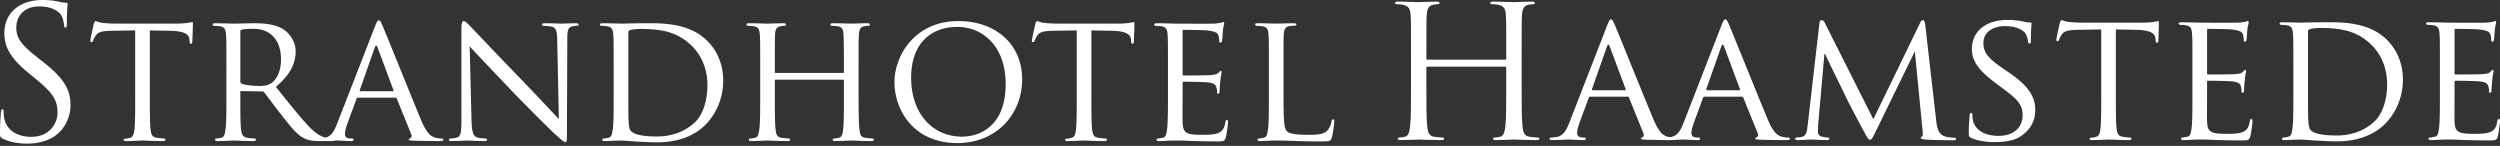 <svg xmlns="http://www.w3.org/2000/svg" width="617" height="36" viewBox="0 0 617 36"><rect x="0" y="0" width="617" height="36" fill="#333333" stroke="none"/><g fill="#FFF" fill-rule="evenodd"><path d="M375.537 21.463c0 4.34 0 7.911.227 9.81.135 1.312.406 2.307 1.762 2.487.634.09 1.627.181 2.035.181.271 0 .361.136.361.272 0 .225-.225.361-.723.361-2.487 0-5.335-.136-5.561-.136-.226 0-3.074.136-4.43.136-.497 0-.724-.09-.724-.36 0-.137.091-.273.362-.273.407 0 .95-.09 1.356-.18.904-.18 1.131-1.176 1.311-2.487.226-1.9.226-5.47.226-9.81v-4.748c0-.181-.135-.27-.27-.27h-19.17c-.136 0-.271.044-.271.27v4.747c0 4.34 0 7.911.226 9.81.136 1.312.407 2.307 1.763 2.487.633.09 1.628.181 2.034.181.272 0 .362.136.362.272 0 .225-.226.361-.723.361-2.487 0-5.335-.136-5.56-.136-.227 0-3.075.136-4.431.136-.497 0-.724-.09-.724-.36 0-.137.09-.273.363-.273.406 0 .948-.09 1.356-.18.903-.18 1.13-1.176 1.31-2.487.227-1.9.227-5.47.227-9.81v-7.958c0-7.053 0-8.318-.091-9.765-.09-1.537-.452-2.261-1.944-2.577-.362-.09-1.13-.135-1.537-.135-.181 0-.361-.092-.361-.272 0-.272.225-.361.723-.361 2.034 0 4.882.135 5.108.135.226 0 3.074-.135 4.43-.135.498 0 .724.09.724.361 0 .18-.18.272-.362.272-.316 0-.587.045-1.13.135-1.22.226-1.582.994-1.673 2.577-.09 1.447-.09 2.712-.09 9.765v.95c0 .226.135.27.271.27h19.17c.135 0 .27-.044.27-.27v-.95c0-7.053 0-8.318-.09-9.765-.09-1.537-.452-2.261-1.944-2.577-.361-.09-1.13-.135-1.537-.135-.181 0-.361-.092-.361-.272 0-.272.225-.361.722-.361 2.035 0 4.883.135 5.109.135.226 0 3.074-.135 4.43-.135.498 0 .725.09.725.361 0 .18-.181.272-.363.272-.316 0-.587.045-1.13.135-1.22.226-1.582.994-1.673 2.577-.09 1.447-.09 2.712-.09 9.765v7.957zm25.543.814c.18 0 .18-.09.135-.27l-3.933-10.535c-.227-.588-.452-.588-.679 0l-3.706 10.534c-.045.18 0 .27.136.27h8.047zm-4.43-16.004c.497-1.266.677-1.491.949-1.491.406 0 .541.541.949 1.4.723 1.628 7.098 17.497 9.54 23.328 1.446 3.436 2.53 3.934 3.39 4.206.588.18 1.175.226 1.582.226.226 0 .498.09.498.316s-.453.316-.905.316c-.587 0-3.527 0-6.285-.09-.768-.046-1.4-.046-1.4-.271 0-.182.09-.182.271-.271.225-.092.633-.408.36-1.041l-3.57-8.816c-.091-.18-.135-.226-.362-.226h-9.178c-.18 0-.316.09-.406.317l-2.26 6.148c-.363.95-.588 1.899-.588 2.577 0 .769.677 1.04 1.356 1.04h.361c.317 0 .408.136.408.317 0 .226-.227.316-.589.316-.948 0-3.12-.136-3.571-.136-.406 0-2.396.136-4.024.136-.497 0-.769-.09-.769-.316 0-.18.181-.316.362-.316.271 0 .86-.046 1.176-.092 1.808-.226 2.577-1.581 3.345-3.526l9.36-24.051z"/><path d="M429.29 22.277c.18 0 .18-.09.135-.27l-3.933-10.535c-.226-.588-.452-.588-.678 0l-3.707 10.534c-.045.18 0 .27.136.27h8.047zm-4.43-16.004c.497-1.266.677-1.491.949-1.491.407 0 .542.541.95 1.4.722 1.628 7.097 17.497 9.538 23.328 1.448 3.436 2.533 3.934 3.39 4.206a5.56 5.56 0 001.584.226c.225 0 .497.09.497.316s-.453.316-.905.316c-.587 0-3.526 0-6.284-.09-.768-.046-1.4-.046-1.4-.271 0-.182.09-.182.27-.271.226-.092.634-.408.362-1.041l-3.572-8.816c-.09-.18-.135-.226-.361-.226H420.7c-.18 0-.316.09-.407.317l-2.26 6.148c-.362.95-.588 1.899-.588 2.577 0 .769.678 1.04 1.356 1.04h.362c.316 0 .407.136.407.317 0 .226-.226.316-.589.316-.948 0-3.118-.136-3.57-.136-.407 0-2.397.136-4.024.136-.498 0-.769-.09-.769-.316 0-.18.181-.316.362-.316.271 0 .859-.046 1.175-.092 1.808-.226 2.577-1.581 3.346-3.526l9.358-24.051zm52.985 23.373c.135 1.357.407 3.436 2.034 3.978 1.13.363 2.17.363 2.577.363.18 0 .316.09.316.27 0 .227-.361.362-.813.362-.904 0-5.335-.045-6.783-.18-.948-.09-1.129-.226-1.129-.408 0-.136.09-.271.271-.316.226-.045.272-.633.181-1.357l-1.9-19.53h-.089l-9.584 19.621c-.814 1.673-1.04 2.035-1.402 2.035-.362 0-.588-.362-1.356-1.764-1.04-1.899-3.662-6.826-4.658-8.906-1.174-2.442-4.385-8.907-5.063-10.489h-.18l-1.537 17.36c-.046.588-.046 1.312-.046 1.944 0 .589.362.95.95 1.086.677.18 1.265.226 1.537.226.136 0 .317.136.317.272 0 .27-.272.361-.725.361-1.491 0-3.39-.135-3.706-.135-.362 0-2.261.135-3.346.135-.407 0-.678-.09-.678-.361 0-.136.18-.272.407-.272.316 0 .587-.046 1.176-.135 1.31-.226 1.356-1.629 1.537-3.074l2.893-25.092c.045-.407.226-.679.452-.679.272 0 .588.136.813.589l12.027 23.87L473.91 5.593c.181-.36.361-.632.633-.632s.497.318.588 1.04l2.713 23.645zm8.634 4.385c-.542-.271-.588-.407-.588-1.446 0-1.9.181-3.436.226-4.07 0-.406.091-.632.316-.632.227 0 .363.135.363.452 0 .316 0 .86.135 1.401.633 2.804 3.617 3.798 6.284 3.798 3.934 0 5.968-2.215 5.968-5.108 0-2.759-1.492-4.07-5.018-6.692l-1.809-1.357c-4.294-3.21-5.696-5.56-5.696-8.228 0-4.52 3.57-7.233 8.816-7.233 1.582 0 3.165.226 4.114.453.768.18 1.085.18 1.401.18.317 0 .407.045.407.272 0 .18-.18 1.445-.18 4.068 0 .587-.046.859-.317.859s-.316-.18-.362-.497c-.045-.452-.361-1.492-.587-1.899-.272-.453-1.583-1.898-5.154-1.898-2.895 0-5.29 1.445-5.29 4.158 0 2.441 1.22 3.844 5.154 6.512l1.13.768c4.838 3.3 6.51 5.967 6.51 9.267 0 2.26-.859 4.702-3.707 6.557-1.672 1.084-4.159 1.355-6.329 1.355-1.854 0-4.16-.271-5.787-1.04m35.715-10.624c0 3.708 0 6.737.18 8.319.136 1.13.318 1.854 1.539 2.034.541.09 1.446.181 1.807.181.271 0 .317.181.317.317 0 .18-.181.316-.633.316-2.17 0-4.702-.135-4.928-.135-.18 0-2.939.135-4.114.135-.452 0-.633-.09-.633-.316 0-.136.09-.272.316-.272.362 0 .814-.09 1.177-.18.813-.182 1.039-.95 1.174-2.08.182-1.582.182-4.611.182-8.319V7.267l-5.742.09c-2.487.046-3.436.317-4.024 1.221-.452.679-.497.95-.633 1.22-.09.317-.226.363-.407.363-.09 0-.271-.091-.271-.317 0-.407.768-3.843.859-4.16.045-.225.271-.723.407-.723.271 0 .678.318 1.763.453 1.13.136 2.667.18 3.12.18h15.01c1.31 0 2.214-.09 2.847-.18.588-.091.95-.182 1.131-.182.18 0 .18.227.18.453 0 1.175-.136 3.933-.136 4.385 0 .316-.18.498-.36.498-.181 0-.272-.136-.317-.678l-.046-.408c-.136-1.175-.994-2.033-4.792-2.125l-4.973-.09v16.14zm18.897-6.781c0-5.968 0-7.054-.09-8.274-.091-1.31-.317-1.944-1.629-2.125-.316-.045-.994-.09-1.355-.09-.136 0-.318-.18-.318-.316 0-.227.182-.317.634-.317 1.808 0 4.384.09 4.611.09.272 0 8.59.046 9.494 0 .769-.044 1.492-.18 1.809-.225.18-.046.361-.181.542-.181.136 0 .181.18.181.362 0 .27-.226.723-.316 1.808-.046.361-.136 2.08-.226 2.531-.046.181-.181.407-.362.407-.226 0-.317-.18-.317-.497 0-.271-.045-.903-.226-1.356-.27-.633-.678-.904-2.848-1.177-.678-.09-5.29-.135-5.741-.135-.181 0-.226.135-.226.408v10.443c0 .271 0 .407.226.407.497 0 5.741 0 6.645-.09.95-.091 1.537-.136 1.944-.542.272-.272.452-.498.588-.498.136 0 .226.09.226.316 0 .225-.226.859-.316 2.125-.09.77-.181 2.215-.181 2.486 0 .318-.09.725-.362.725-.18 0-.271-.136-.271-.363 0-.362 0-.769-.18-1.266-.137-.542-.498-.994-2.035-1.175-1.085-.136-5.335-.181-6.013-.181-.226 0-.271.136-.271.272v3.21c0 1.31-.046 5.787 0 6.555.09 2.577.813 3.074 4.747 3.074 1.04 0 2.938 0 3.978-.407 1.04-.452 1.582-1.13 1.808-2.667.09-.453.181-.588.407-.588.226 0 .271.316.271.588 0 .271-.316 2.893-.542 3.707-.271.994-.678.994-2.215.994-2.984 0-5.29-.09-6.917-.135-1.673-.09-2.713-.09-3.3-.09-.092 0-.86 0-1.719.045-.768.045-1.672.09-2.305.09-.407 0-.634-.09-.634-.316 0-.136.091-.316.316-.316.363 0 .86-.136 1.221-.182.769-.136.86-.904 1.04-2.034.227-1.583.227-4.612.227-8.318v-6.782zm28.527 4.159c0 4.068 0 7.64.045 8.363.045.95.136 2.352.452 2.759.497.722 1.898 1.537 6.6 1.537 3.663 0 6.918-1.221 9.314-3.481 2.08-1.944 3.12-5.606 3.12-9.132 0-4.883-2.125-8.003-3.753-9.63-3.753-3.798-8.138-4.296-12.885-4.296-.769 0-2.035.136-2.396.272-.362.135-.497.316-.497.768v12.84zm-3.617-4.16c0-5.967 0-7.053-.091-8.273-.09-1.311-.316-1.944-1.627-2.126-.317-.043-.995-.09-1.356-.09-.136 0-.317-.18-.317-.316 0-.227.181-.316.634-.316 1.808 0 4.384.09 4.61.09.453 0 2.985-.09 5.336-.09 3.978 0 11.257-.362 15.958 4.385 1.99 1.99 3.888 5.2 3.888 9.765 0 4.838-2.08 8.545-4.294 10.806-1.718 1.763-5.29 4.43-12.071 4.43-1.718 0-3.843-.135-5.562-.226-1.718-.136-3.074-.225-3.254-.225-.091 0-.814.045-1.628.045-.813.044-1.763.09-2.396.09-.407 0-.634-.09-.634-.316 0-.136.09-.317.317-.317.362 0 .859-.09 1.22-.181.77-.18.86-.904 1.04-2.035.227-1.581.227-4.61.227-8.317v-6.783zm36.168 0c0-5.967 0-7.053-.09-8.273-.091-1.31-.317-1.944-1.628-2.125-.317-.045-.995-.09-1.357-.09-.135 0-.316-.18-.316-.316 0-.227.18-.317.633-.317 1.808 0 4.385.09 4.611.09.271 0 8.59.046 9.495 0 .769-.044 1.491-.18 1.808-.225.181-.046.361-.181.542-.181.136 0 .18.18.18.362 0 .27-.224.723-.316 1.808-.045.361-.135 2.08-.225 2.531-.046.181-.181.407-.362.407-.225 0-.317-.18-.317-.497 0-.271-.045-.903-.225-1.356-.272-.633-.679-.904-2.849-1.177-.677-.09-5.29-.135-5.742-.135-.18 0-.226.135-.226.408v10.443c0 .271 0 .407.226.407.499 0 5.742 0 6.646-.09.95-.091 1.537-.136 1.945-.542.27-.272.452-.498.588-.498.135 0 .225.09.225.316 0 .225-.225.859-.316 2.125-.09.77-.18 2.215-.18 2.486 0 .318-.092.725-.363.725-.18 0-.27-.136-.27-.363 0-.362 0-.769-.182-1.266-.136-.542-.497-.994-2.035-1.175-1.085-.136-5.334-.181-6.012-.181-.226 0-.272.136-.272.272v3.21c0 1.31-.045 5.787 0 6.555.09 2.577.814 3.074 4.747 3.074 1.04 0 2.939 0 3.979-.407 1.04-.452 1.582-1.13 1.808-2.667.091-.453.181-.588.408-.588.225 0 .27.316.27.588 0 .271-.316 2.893-.542 3.707-.271.994-.678.994-2.215.994-2.984 0-5.29-.09-6.917-.135-1.673-.09-2.713-.09-3.3-.09-.091 0-.86 0-1.719.045-.768.045-1.672.09-2.305.09-.407 0-.633-.09-.633-.316 0-.136.09-.316.316-.316.362 0 .86-.136 1.22-.182.77-.136.86-.904 1.04-2.034.227-1.583.227-4.612.227-8.318v-6.782zM.679 34.224C.044 33.907 0 33.726 0 32.505c0-2.26.181-4.068.226-4.79.045-.5.136-.725.362-.725.271 0 .316.135.316.497 0 .407 0 1.04.136 1.673.678 3.345 3.662 4.611 6.691 4.611 4.34 0 6.465-3.12 6.465-6.013 0-3.119-1.311-4.927-5.2-8.137l-2.034-1.673c-4.792-3.933-5.877-6.736-5.877-9.81C1.085 3.299 4.702 0 10.444 0c1.763 0 3.074.18 4.204.452.859.18 1.22.226 1.582.226.362 0 .452.09.452.317 0 .226-.18 1.717-.18 4.792 0 .722-.09 1.039-.317 1.039-.271 0-.316-.226-.362-.587-.045-.543-.316-1.763-.587-2.26-.272-.499-1.492-2.397-5.651-2.397-3.12 0-5.561 1.944-5.561 5.244 0 2.577 1.175 4.205 5.515 7.596l1.266.994c5.335 4.205 6.6 7.008 6.6 10.625 0 1.853-.723 5.289-3.842 7.504-1.944 1.357-4.385 1.899-6.827 1.899-2.124 0-4.204-.316-6.058-1.22m36.303-10.58c0 3.708 0 6.737.181 8.32.136 1.13.317 1.853 1.537 2.034.543.09 1.447.18 1.809.18.27 0 .316.181.316.317 0 .18-.18.316-.633.316-2.17 0-4.702-.135-4.928-.135-.18 0-2.938.135-4.114.135-.452 0-.633-.09-.633-.316 0-.136.09-.271.317-.271.361 0 .814-.09 1.175-.181.814-.181 1.04-.95 1.176-2.08.18-1.582.18-4.611.18-8.318V7.505l-5.741.09c-2.487.046-3.436.316-4.024 1.22-.452.68-.497.95-.633 1.22-.09.318-.226.363-.407.363-.09 0-.27-.09-.27-.316 0-.408.768-3.843.858-4.16.045-.225.271-.723.407-.723.271 0 .678.317 1.763.452 1.13.136 2.668.181 3.12.181h15.01c1.31 0 2.214-.091 2.847-.18.588-.092.95-.182 1.13-.182.181 0 .181.227.181.452 0 1.175-.135 3.933-.135 4.385 0 .317-.181.497-.362.497-.18 0-.271-.134-.316-.677l-.046-.408c-.135-1.174-.994-2.033-4.792-2.125l-4.973-.09v16.14zm22.333-3.526c0 .226.09.362.27.498.589.316 2.623.587 4.386.587.95 0 2.035-.046 2.984-.679 1.356-.904 2.396-2.937 2.396-5.876 0-4.793-2.622-7.55-6.872-7.55-1.175 0-2.441.135-2.848.226-.18.09-.316.225-.316.452v12.342zm-3.436-3.256c0-5.967 0-7.052-.09-8.273-.091-1.311-.317-1.944-1.628-2.125-.317-.044-.995-.09-1.357-.09-.135 0-.316-.181-.316-.317 0-.225.18-.316.633-.316 1.808 0 4.476.091 4.702.091.407 0 3.752-.091 4.973-.091 2.531 0 5.334.227 7.414 1.673.995.723 2.758 2.577 2.758 5.245 0 2.847-1.176 5.605-4.883 8.77 3.255 4.07 6.013 7.55 8.32 9.946 2.124 2.17 3.435 2.532 4.43 2.668.769.135 1.175.135 1.4.135.227 0 .363.181.363.317 0 .226-.226.316-.95.316h-2.486c-2.261 0-3.256-.226-4.25-.768-1.718-.904-3.165-2.758-5.425-5.651-1.673-2.08-3.436-4.567-4.295-5.606-.181-.181-.271-.226-.543-.226l-5.063-.09c-.181 0-.271.09-.271.316v.904c0 3.706 0 6.69.18 8.272.136 1.131.362 1.855 1.583 2.036.542.09 1.401.18 1.763.18.271 0 .316.181.316.317 0 .18-.18.316-.633.316-2.17 0-4.701-.135-4.882-.135-.045 0-2.713.135-3.933.135-.407 0-.633-.09-.633-.316 0-.136.09-.317.316-.317.362 0 .86-.09 1.22-.18.77-.181.86-.905 1.04-2.036.227-1.581.227-4.61.227-8.317v-6.783z"/><path d="M96.973 22.514c.18 0 .18-.09.135-.27l-3.933-10.535c-.226-.587-.452-.587-.678 0L88.79 22.243c-.045.181 0 .27.136.27h8.047zM92.543 6.51c.497-1.266.677-1.492.949-1.492.407 0 .542.542.95 1.401.722 1.628 7.097 17.497 9.538 23.33 1.447 3.434 2.532 3.932 3.391 4.203a5.503 5.503 0 001.582.227c.226 0 .498.09.498.316s-.452.316-.905.316c-.587 0-3.526 0-6.284-.09-.768-.046-1.401-.046-1.401-.271 0-.18.09-.18.271-.271.226-.092.633-.408.362-1.04l-3.572-8.817c-.09-.18-.135-.225-.361-.225h-9.178c-.18 0-.316.09-.407.317l-2.26 6.147c-.362.95-.588 1.9-.588 2.577 0 .769.678 1.04 1.356 1.04h.362c.316 0 .407.136.407.317 0 .226-.226.316-.589.316-.948 0-3.12-.136-3.57-.136-.407 0-2.396.136-4.024.136-.498 0-.769-.09-.769-.316 0-.18.181-.316.361-.316.272 0 .86-.045 1.177-.092 1.807-.225 2.576-1.581 3.345-3.526L92.542 6.51zm23.824 23.057c.09 3.164.452 4.114 1.537 4.385.724.181 1.628.227 1.99.227.18 0 .316.135.316.316 0 .226-.271.316-.723.316-2.26 0-3.843-.135-4.205-.135-.361 0-2.034.135-3.843.135-.406 0-.633-.045-.633-.316 0-.18.136-.316.317-.316.316 0 1.04-.046 1.627-.227.995-.27 1.13-1.31 1.13-4.792V7.143c0-1.538.227-1.944.543-1.944.452 0 1.13.769 1.537 1.175.633.634 6.42 6.781 12.569 13.11 3.933 4.07 8.182 8.636 9.403 9.902l-.407-19.26c-.045-2.485-.271-3.345-1.492-3.57a12.758 12.758 0 00-1.944-.182c-.271 0-.315-.226-.315-.362 0-.225.315-.27.767-.27 1.809 0 3.708.09 4.16.09.452 0 1.763-.09 3.391-.09.406 0 .723.045.723.27 0 .136-.18.362-.452.362-.181 0-.497 0-.949.09-1.311.272-1.401 1.04-1.401 3.346l-.092 22.515c0 2.53-.044 2.758-.316 2.758-.406 0-.813-.317-3.03-2.352-.406-.36-6.148-6.012-10.352-10.398-4.611-4.838-9.087-9.538-10.308-10.895l.452 18.13zm38.7-8.544c0 4.068 0 7.64.045 8.363.045.95.135 2.351.452 2.758.497.723 1.899 1.537 6.6 1.537 3.662 0 6.917-1.22 9.314-3.48 2.08-1.945 3.119-5.607 3.119-9.133 0-4.883-2.125-8.003-3.752-9.63-3.753-3.797-8.138-4.296-12.885-4.296-.769 0-2.034.136-2.396.272-.362.135-.497.316-.497.768v12.84zm-3.617-4.16c0-5.968 0-7.053-.09-8.274-.091-1.31-.317-1.944-1.629-2.125-.316-.044-.995-.09-1.355-.09-.136 0-.317-.18-.317-.317 0-.226.181-.316.633-.316 1.808 0 4.385.09 4.611.09.452 0 2.984-.09 5.335-.09 3.979 0 11.257-.362 15.959 4.385 1.99 1.99 3.888 5.2 3.888 9.766 0 4.838-2.08 8.544-4.295 10.805-1.718 1.764-5.29 4.43-12.07 4.43-1.719 0-3.844-.135-5.562-.225-1.717-.136-3.074-.226-3.255-.226-.09 0-.813.045-1.627.045-.814.045-1.763.09-2.396.09-.407 0-.633-.09-.633-.316 0-.136.09-.317.315-.317.363 0 .86-.09 1.221-.18.77-.181.86-.905 1.04-2.036.227-1.581.227-4.61.227-8.317v-6.783zm60.445 6.782c0 3.707.045 6.736.226 8.318.136 1.13.226 1.854 1.447 2.035.542.09 1.446.18 1.763.18.271 0 .362.181.362.317 0 .18-.226.316-.679.316-2.17 0-4.701-.135-4.927-.135-.181 0-2.758.135-3.934.135-.452 0-.633-.09-.633-.316 0-.136.09-.317.317-.317.362 0 .814-.09 1.175-.18.814-.181.95-.95 1.085-2.08.181-1.582.181-4.476.181-8.184v-3.842c0-.18-.09-.226-.226-.226H191.46c-.135 0-.226.045-.226.226v3.842c0 3.708 0 6.647.181 8.23.136 1.13.27 1.853 1.447 2.034.588.09 1.447.18 1.808.18.226 0 .317.181.317.317 0 .18-.182.316-.634.316-2.215 0-4.747-.135-4.927-.135-.226 0-2.758.135-3.978.135-.408 0-.634-.09-.634-.316 0-.136.09-.317.316-.317.362 0 .86-.09 1.22-.18.77-.181.86-.905 1.04-2.035.227-1.582.227-4.611.227-8.318v-6.783c0-5.967 0-7.051-.09-8.272-.09-1.312-.316-1.945-1.628-2.126-.317-.044-.995-.09-1.356-.09-.136 0-.316-.181-.316-.317 0-.225.18-.316.633-.316 1.808 0 4.34.091 4.566.091.18 0 2.712-.091 3.932-.091.452 0 .634.091.634.316 0 .136-.182.317-.316.317-.272 0-.544 0-.995.09-1.086.226-1.312.769-1.402 2.126-.045 1.22-.045 2.396-.045 8.364v.813c0 .226.09.226.226.226h16.592c.136 0 .226 0 .226-.226v-.813c0-5.968-.045-7.143-.09-8.364-.09-1.312-.271-1.945-1.582-2.126-.317-.044-.995-.09-1.357-.09-.18 0-.316-.181-.316-.317 0-.225.18-.316.633-.316 1.763 0 4.34.091 4.52.091.227 0 2.758-.091 3.934-.091.452 0 .678.091.678.316 0 .136-.18.317-.362.317-.271 0-.497 0-.994.09-1.04.226-1.266.769-1.357 2.126-.09 1.22-.09 2.305-.09 8.272v6.783zm25.543 10.081c3.572 0 10.76-1.899 10.76-13.02 0-9.223-5.607-14.061-11.89-14.061-6.646 0-11.438 4.16-11.438 12.523 0 8.952 5.38 14.558 12.568 14.558M236.534 5.2c8.95 0 15.733 5.47 15.733 14.421 0 8.59-6.375 15.689-15.96 15.689-10.895 0-15.551-8.183-15.551-15.1 0-6.194 4.792-15.01 15.778-15.01m32.822 18.446c0 3.707 0 6.736.18 8.318.136 1.13.317 1.854 1.538 2.035.542.09 1.447.18 1.808.18.271 0 .317.181.317.317 0 .18-.181.316-.633.316-2.17 0-4.702-.135-4.928-.135-.18 0-2.939.135-4.114.135-.452 0-.633-.09-.633-.316 0-.136.09-.271.316-.271.362 0 .814-.09 1.176-.181.814-.181 1.04-.95 1.175-2.08.181-1.582.181-4.611.181-8.318V7.505l-5.741.09c-2.487.046-3.436.316-4.024 1.22-.452.68-.497.95-.633 1.22-.091.318-.227.363-.408.363-.09 0-.27-.09-.27-.316 0-.408.768-3.843.859-4.16.044-.225.271-.723.407-.723.27 0 .677.317 1.762.452 1.131.136 2.668.181 3.12.181h15.01c1.31 0 2.215-.091 2.848-.18.588-.092.95-.182 1.131-.182.18 0 .18.227.18.452 0 1.175-.136 3.933-.136 4.385 0 .317-.18.497-.36.497-.182 0-.273-.134-.318-.677l-.045-.408c-.136-1.174-.994-2.033-4.792-2.125l-4.973-.09v16.14zm18.897-6.782c0-5.968 0-7.053-.09-8.274-.091-1.31-.317-1.944-1.628-2.124-.317-.046-.995-.09-1.357-.09-.135 0-.316-.182-.316-.317 0-.226.18-.317.633-.317 1.808 0 4.385.09 4.611.09.272 0 8.59.046 9.495 0 .769-.044 1.491-.18 1.808-.225.181-.046.361-.181.542-.181.136 0 .18.18.18.362 0 .27-.224.723-.316 1.808-.045.362-.135 2.08-.225 2.532-.046.18-.181.406-.362.406-.225 0-.317-.18-.317-.497 0-.271-.045-.903-.225-1.355-.272-.634-.679-.905-2.849-1.177-.677-.09-5.29-.135-5.742-.135-.18 0-.226.135-.226.407v10.443c0 .271 0 .407.226.407.499 0 5.742 0 6.646-.09.95-.09 1.537-.136 1.945-.542.27-.272.452-.498.588-.498.135 0 .225.09.225.317 0 .225-.225.858-.316 2.124-.09.77-.18 2.215-.18 2.487 0 .317-.092.724-.363.724-.18 0-.27-.136-.27-.363 0-.36 0-.768-.182-1.266-.136-.542-.497-.994-2.034-1.175-1.086-.136-5.335-.181-6.012-.181-.227 0-.273.136-.273.272v3.21c0 1.31-.045 5.787 0 6.555.09 2.577.814 3.075 4.747 3.075 1.04 0 2.939 0 3.979-.408 1.04-.452 1.582-1.13 1.808-2.667.091-.452.181-.587.408-.587.225 0 .27.315.27.587 0 .272-.316 2.894-.542 3.707-.271.995-.678.995-2.215.995-2.984 0-5.29-.091-6.917-.136-1.673-.09-2.713-.09-3.3-.09-.091 0-.86 0-1.719.045-.768.045-1.672.09-2.305.09-.407 0-.633-.09-.633-.316 0-.136.09-.316.316-.316.362 0 .86-.136 1.22-.181.77-.136.86-.904 1.04-2.035.227-1.583.227-4.612.227-8.318v-6.782zm28.527 6.872c0 5.652.09 7.957.814 8.635.633.632 2.169.905 5.29.905 2.078 0 3.842-.046 4.791-1.177.498-.587.814-1.401.95-2.17.045-.271.18-.496.407-.496.18 0 .271.18.271.587s-.271 2.712-.588 3.843c-.271.904-.407 1.04-2.531 1.04-2.849 0-5.064-.046-6.917-.136-1.809-.045-3.166-.09-4.34-.09-.182 0-.86 0-1.628.045-.814.045-1.673.09-2.306.09-.407 0-.633-.09-.633-.316 0-.136.09-.316.317-.316.361 0 .858-.092 1.22-.181.769-.18.859-.904 1.04-2.035.226-1.583.226-4.612.226-8.318v-6.782c0-5.968 0-7.053-.091-8.274-.09-1.31-.316-1.944-1.627-2.124-.316-.046-.995-.09-1.356-.09-.136 0-.316-.182-.316-.317 0-.226.18-.317.632-.317 1.809 0 4.295.09 4.521.09.181 0 3.164-.09 4.385-.09.408 0 .634.09.634.317 0 .135-.182.271-.318.271-.27 0-.858.045-1.31.09-1.175.226-1.401.814-1.492 2.17-.045 1.221-.045 2.306-.045 8.274v6.872z"/></g></svg>